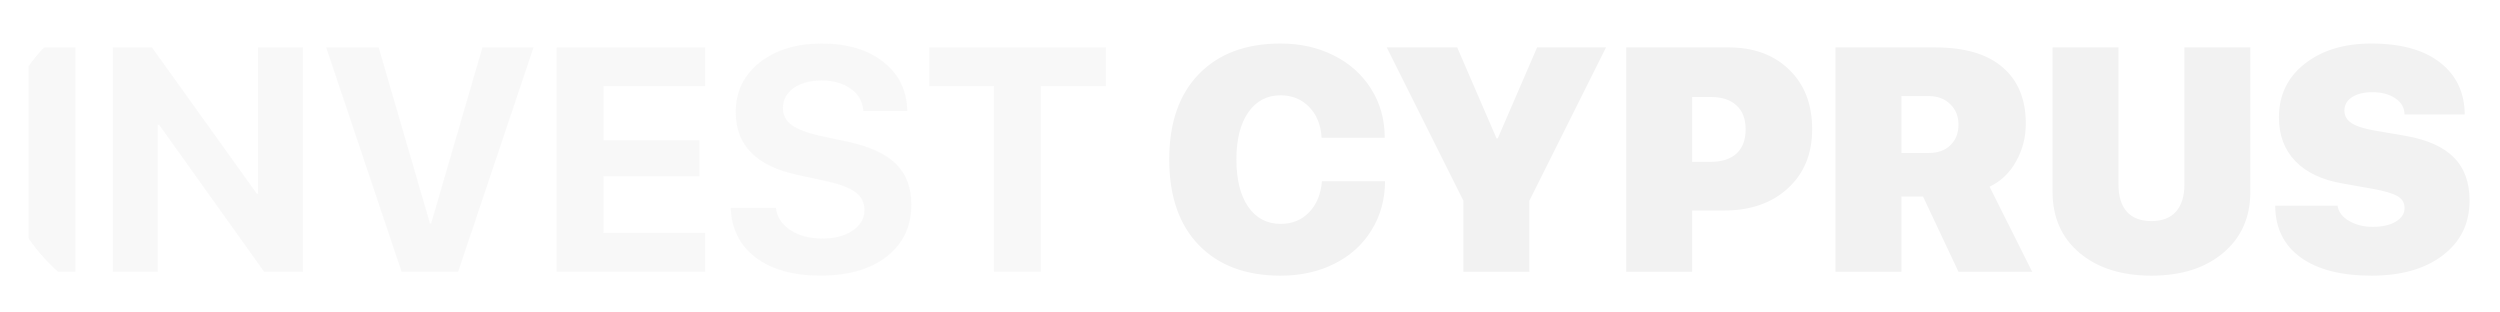 <svg width="264" height="33" viewBox="0 0 264 33" fill="none" xmlns="http://www.w3.org/2000/svg">
<g clip-path="url(#clip0_4626_19227)">
<g clip-path="url(#clip1_4626_19227)">
<g filter="url(#filter0_d_4626_19227)">
<path d="M135.227 28.41C131.571 28.41 128.698 27.338 126.607 25.192C124.516 23.036 123.471 20.02 123.471 16.145C123.471 12.27 124.516 9.26 126.607 7.115C128.698 4.969 131.571 3.896 135.227 3.896C137.296 3.896 139.163 4.312 140.826 5.144C142.501 5.976 143.82 7.153 144.783 8.674C145.747 10.196 146.228 11.92 146.228 13.847H139.562C139.485 12.5 139.048 11.416 138.248 10.595C137.449 9.774 136.442 9.364 135.227 9.364C133.793 9.364 132.655 9.966 131.812 11.17C130.98 12.374 130.564 14.027 130.564 16.129C130.564 18.263 130.98 19.933 131.812 21.137C132.644 22.341 133.788 22.943 135.244 22.943C136.448 22.943 137.444 22.538 138.232 21.728C139.031 20.907 139.485 19.812 139.595 18.444H146.261C146.25 20.381 145.769 22.111 144.816 23.632C143.875 25.154 142.567 26.331 140.892 27.163C139.228 27.994 137.34 28.41 135.227 28.41ZM161.498 28H154.537V20.496L146.442 4.307H153.88L158.034 13.912H158.165L162.319 4.307H169.593L161.498 20.496V28ZM171.728 4.307H182.548C185.197 4.307 187.326 5.089 188.935 6.655C190.555 8.22 191.365 10.316 191.365 12.943C191.365 15.538 190.511 17.617 188.804 19.183C187.096 20.748 184.852 21.531 182.072 21.531H178.689V28H171.728V4.307ZM178.689 9.545V16.392H180.643C181.815 16.392 182.723 16.101 183.369 15.521C184.015 14.93 184.338 14.076 184.338 12.96C184.338 11.854 184.015 11.011 183.369 10.431C182.734 9.84 181.842 9.545 180.693 9.545H178.689ZM200.79 9.446V15.456H203.663C204.638 15.456 205.404 15.182 205.962 14.635C206.531 14.087 206.816 13.365 206.816 12.467C206.816 11.581 206.526 10.858 205.946 10.3C205.365 9.731 204.61 9.446 203.68 9.446H200.79ZM200.79 20.053V28H193.828V4.307H204.353C207.484 4.307 209.859 5.007 211.479 6.409C213.11 7.81 213.925 9.791 213.925 12.352C213.925 13.786 213.586 15.111 212.907 16.326C212.24 17.541 211.304 18.438 210.1 19.019L214.599 28H206.816L203.072 20.053H200.79ZM223.711 4.307V18.789C223.711 20.037 224.007 20.994 224.598 21.662C225.2 22.319 226.065 22.647 227.192 22.647C228.32 22.647 229.179 22.319 229.77 21.662C230.372 20.994 230.673 20.037 230.673 18.789V4.307H237.635V19.56C237.635 22.253 236.677 24.404 234.762 26.013C232.857 27.611 230.334 28.41 227.192 28.41C224.051 28.41 221.522 27.611 219.607 26.013C217.702 24.404 216.75 22.253 216.75 19.56V4.307H223.711ZM240.262 21.022H246.846C246.945 21.678 247.35 22.215 248.061 22.631C248.773 23.047 249.605 23.255 250.557 23.255C251.586 23.255 252.402 23.069 253.004 22.697C253.617 22.324 253.923 21.848 253.923 21.268C253.923 20.721 253.677 20.305 253.184 20.02C252.692 19.725 251.799 19.462 250.508 19.232L247.372 18.674C245.204 18.302 243.541 17.514 242.38 16.309C241.231 15.105 240.656 13.573 240.656 11.712C240.656 9.348 241.565 7.454 243.382 6.031C245.199 4.608 247.541 3.896 250.409 3.896C253.529 3.896 255.948 4.564 257.667 5.9C259.385 7.235 260.255 9.063 260.277 11.384H253.923C253.901 10.661 253.573 10.092 252.938 9.676C252.303 9.249 251.504 9.036 250.541 9.036C249.632 9.036 248.91 9.211 248.373 9.561C247.837 9.911 247.569 10.382 247.569 10.973C247.569 11.531 247.821 11.975 248.324 12.303C248.828 12.632 249.649 12.894 250.787 13.091L254.038 13.649C256.337 14.055 258.033 14.815 259.128 15.932C260.234 17.037 260.786 18.553 260.786 20.48C260.786 22.899 259.845 24.826 257.962 26.259C256.09 27.694 253.578 28.41 250.426 28.41C247.229 28.41 244.739 27.77 242.955 26.489C241.171 25.198 240.273 23.375 240.262 21.022Z" fill="#F2F2F2"/>
</g>
<g opacity="0.5" filter="url(#filter1_d_4626_19227)">
<path d="M7.972 28H3.013V4.307H7.972V28ZM16.658 28H11.913V4.307H16.05L27.117 19.741H27.248V4.307H31.994V28H27.889L16.806 12.484H16.658V28ZM48.38 28H42.404L34.44 4.307H39.99L45.408 22.894H45.523L50.942 4.307H56.344L48.38 28ZM74.471 23.895V28H58.774V4.307H74.471V8.395H63.732V14.109H73.863V17.919H63.732V23.895H74.471ZM77.163 21.252H81.941C82.051 22.215 82.56 22.998 83.468 23.6C84.388 24.191 85.51 24.486 86.834 24.486C88.148 24.486 89.215 24.207 90.036 23.649C90.868 23.08 91.284 22.357 91.284 21.482C91.284 20.715 90.978 20.097 90.365 19.626C89.752 19.155 88.728 18.761 87.294 18.444L84.207 17.771C79.862 16.84 77.689 14.635 77.689 11.154C77.689 8.986 78.532 7.235 80.217 5.9C81.914 4.564 84.092 3.896 86.752 3.896C89.489 3.896 91.673 4.548 93.304 5.85C94.935 7.142 95.772 8.866 95.816 11.022H91.169C91.093 10.026 90.649 9.244 89.839 8.674C89.04 8.094 88.017 7.804 86.769 7.804C85.543 7.804 84.552 8.072 83.797 8.609C83.052 9.145 82.68 9.851 82.68 10.727C82.68 11.449 82.981 12.035 83.583 12.484C84.196 12.932 85.187 13.316 86.555 13.633L89.429 14.241C91.804 14.744 93.534 15.532 94.617 16.605C95.701 17.667 96.243 19.101 96.243 20.907C96.243 23.206 95.378 25.034 93.648 26.391C91.919 27.737 89.582 28.41 86.637 28.41C83.78 28.41 81.504 27.776 79.807 26.506C78.121 25.225 77.24 23.474 77.163 21.252ZM109.92 28H104.961V8.395H98.115V4.307H116.783V8.395H109.92V28Z" fill="#F2F2F2"/>
</g>
</g>
</g>
<defs>
<filter id="filter0_d_4626_19227" x="120.67" y="1.796" width="142.918" height="30.116" filterUnits="userSpaceOnUse" color-interpolation-filters="sRGB">
<feFlood flood-opacity="0" result="BackgroundImageFix"/>
<feColorMatrix in="SourceAlpha" type="matrix" values="0 0 0 0 0 0 0 0 0 0 0 0 0 0 0 0 0 0 127 0" result="hardAlpha"/>
<feOffset dy="0.7"/>
<feGaussianBlur stdDeviation="1.401"/>
<feComposite in2="hardAlpha" operator="out"/>
<feColorMatrix type="matrix" values="0 0 0 0 0 0 0 0 0 0 0 0 0 0 0 0 0 0 0.25 0"/>
<feBlend mode="normal" in2="BackgroundImageFix" result="effect1_dropShadow_4626_19227"/>
<feBlend mode="normal" in="SourceGraphic" in2="effect1_dropShadow_4626_19227" result="shape"/>
</filter>
<filter id="filter1_d_4626_19227" x="0.212" y="1.796" width="119.373" height="30.116" filterUnits="userSpaceOnUse" color-interpolation-filters="sRGB">
<feFlood flood-opacity="0" result="BackgroundImageFix"/>
<feColorMatrix in="SourceAlpha" type="matrix" values="0 0 0 0 0 0 0 0 0 0 0 0 0 0 0 0 0 0 127 0" result="hardAlpha"/>
<feOffset dy="0.7"/>
<feGaussianBlur stdDeviation="1.401"/>
<feComposite in2="hardAlpha" operator="out"/>
<feColorMatrix type="matrix" values="0 0 0 0 0 0 0 0 0 0 0 0 0 0 0 0 0 0 0.25 0"/>
<feBlend mode="normal" in2="BackgroundImageFix" result="effect1_dropShadow_4626_19227"/>
<feBlend mode="normal" in="SourceGraphic" in2="effect1_dropShadow_4626_19227" result="shape"/>
</filter>
<clipPath id="clip0_4626_19227">
<rect width="263.498" height="32.915" fill="white"/>
</clipPath>
<clipPath id="clip1_4626_19227">
<rect width="263.498" height="32.915" rx="16.458" fill="white"/>
</clipPath>
</defs>
</svg>
